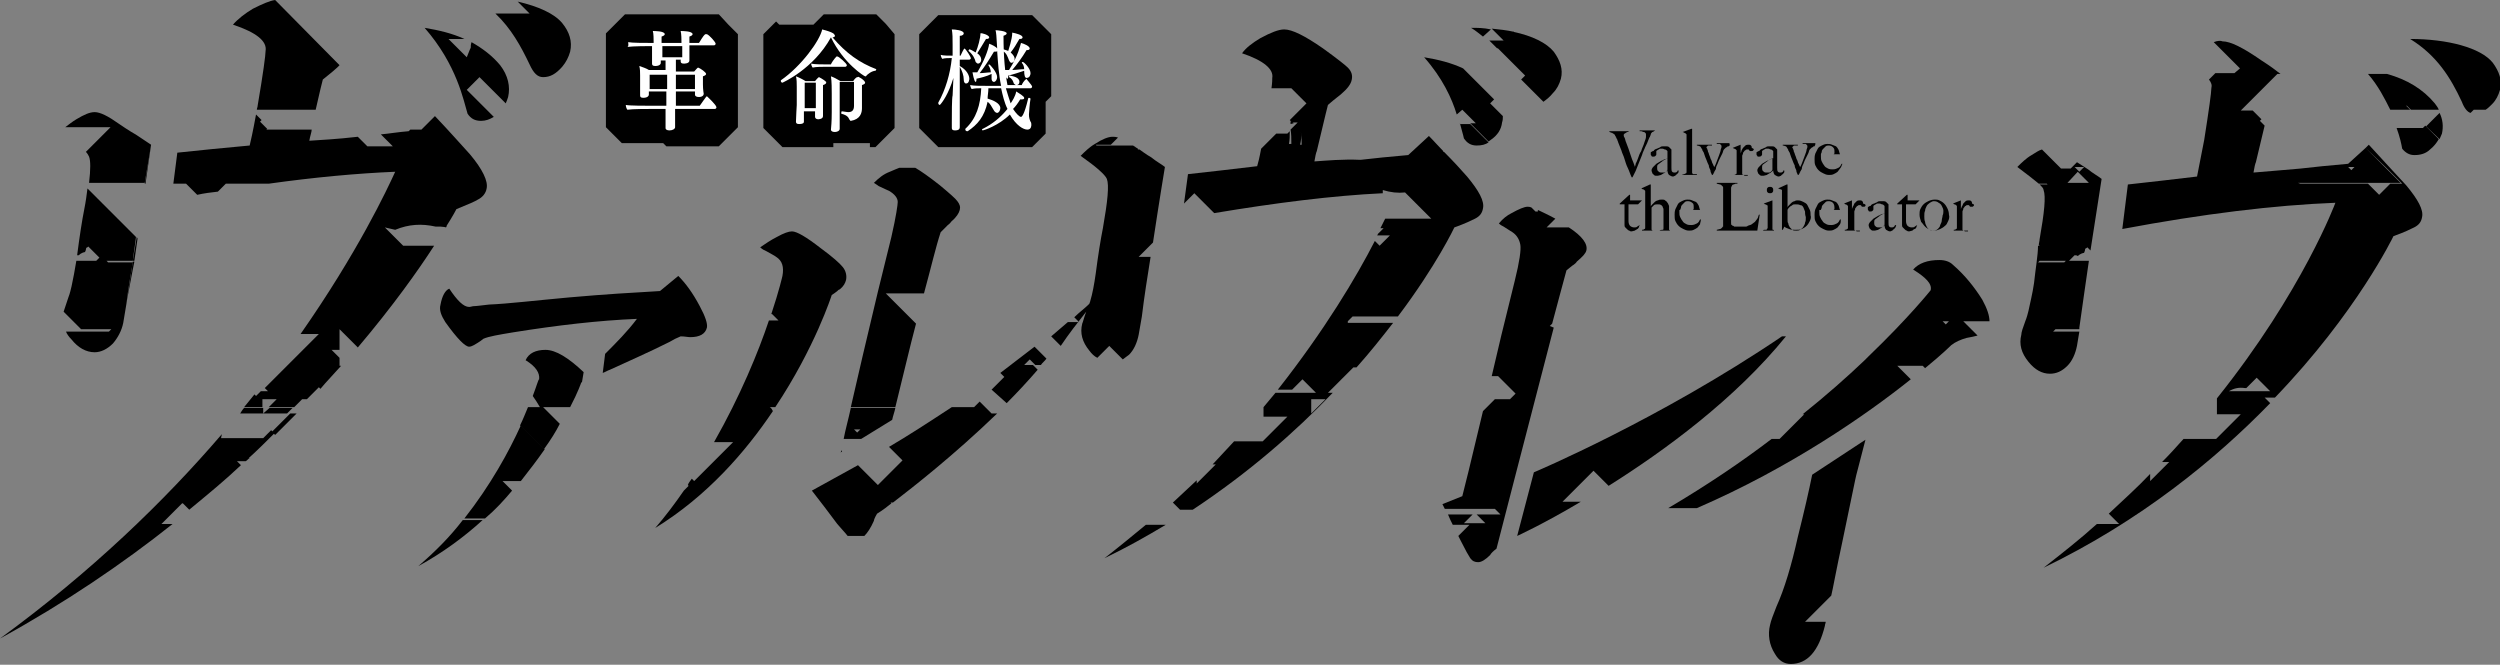 <?xml version="1.0" encoding="utf-8"?>
<!-- Generator: Adobe Illustrator 23.0.4, SVG Export Plug-In . SVG Version: 6.00 Build 0)  -->
<svg version="1.1" id="レイヤー_1" xmlns="http://www.w3.org/2000/svg" xmlns:xlink="http://www.w3.org/1999/xlink" x="0px"
	 y="0px" width="314.4px" height="83.6px" viewBox="0 0 314.4 83.6" style="enable-background:new 0 0 314.4 83.6;"
	 xml:space="preserve">
<rect x="0" y="0" width="314.4" height="83.6" fill="#808080" stroke="none"/>
<style type="text/css">
	.st0{fill:#FFFFFF;}
</style>
<g>
	<path d="M112.5,4.3v11.8l-1.2,1.2l-1.2,1.2h-0.7V18h-0.2H109h-0.2h-0.2h-0.2h-0.2h-0.2h-0.2h-0.2h-0.2H107h-0.2h-0.2h-0.2h-0.2
		h-0.2h-0.2h-0.2h-0.2H105h-0.2v0.5h-6.4l-1.2-1.2l-1.2-1.2V4.3l1.2-1.2l0.4-0.4l0.4,0.4h4.3l1.3-1.3h6.6l1.2,1.2L112.5,4.3z
		 M90.4,1.8H78.6l-1.2,1.2l-1.2,1.2v11.8l1.2,1.2l0.8,0.8h5.2l0.4,0.4h6.6l1.2-1.2l1.2-1.2V4.3l-1.2-1.2L90.4,1.8z M131.5,12.8
		l0.7-0.7V4.3L131,3.1l-1.2-1.2H118l-1.2,1.2l-1.2,1.2v11.8l1.2,1.2l1.2,1.2h11.8l1.2-1.2l0.5-0.5V12.8z"/>
	<path class="st0" d="M90.1,13.5c0,0.1-0.1,0.2-0.2,0.2h-5v0.1c0,0.2,0,1.2,0,1.4c0,0.2,0,0.6,0,0.8c0,0.2-0.3,0.4-0.7,0.4
		c-0.3,0-0.5-0.1-0.5-0.3v0c0-0.1,0-0.3,0-0.7s0-1.5,0-1.7v0h-1.6c-0.6,0-2.6,0-3.2,0.1c-0.1-0.1-0.2-0.4-0.2-0.6
		c0.5,0.1,2.4,0.1,3.6,0.1h1.5v-1.8h-2.2v0.1c0,0.1,0,0.3,0,0.3c0,0.1-0.1,0.4-0.7,0.4c-0.3,0-0.4-0.1-0.4-0.3c0,0,0,0,0-0.1
		c0-0.1,0-0.2,0-0.4c0-0.3,0-0.7,0-0.9l0-1.1c0-0.4,0-0.8-0.1-1.2c0.3,0.1,0.9,0.3,1.2,0.5h2.1V7.6h-0.6c0,0.1,0,0.2,0,0.3
		c0,0.2-0.2,0.4-0.7,0.4c-0.3,0-0.4-0.1-0.4-0.3c0,0,0,0,0-0.1c0-0.3,0-1.3,0-1.4V5.8h-0.4c0,0-2,0-2.7,0.1C79.1,5.8,79,5.5,79,5.3
		c0.5,0.1,2.1,0.1,3.2,0.1h0V5.2c0-0.2,0-1-0.1-1.3c0.2,0,1.5,0,1.5,0.4c0,0.1-0.1,0.2-0.4,0.3c0,0.1,0,0.4,0,0.8h2.5V5.2
		c0-0.2,0-0.9-0.1-1.3c0.2,0,1.5,0,1.5,0.4c0,0.1-0.1,0.2-0.4,0.3c0,0.1,0,0.4,0,0.8h1.2c0.1-0.1,0.5-0.9,0.8-1.1c0,0,0,0,0.1,0
		c0,0,0,0,0.1,0C89.2,4.4,90,5.3,90,5.5c0,0.1-0.1,0.2-0.2,0.2h-3.1v0.8c0,0.2,0,0.6,0,0.8c0,0.1,0,0.2,0,0.3c0,0.4-0.6,0.4-0.7,0.4
		c-0.3,0-0.4-0.1-0.4-0.3c0,0,0,0,0,0c0-0.1,0-0.1,0-0.2H85V9h2.3c0.1-0.1,0.4-0.5,0.5-0.5c0,0,0,0,0,0c0.3,0.1,1,0.6,1,0.8
		c0,0.1-0.1,0.2-0.4,0.3c0,0.2,0,0.4,0,0.6c0,0.2,0,0.4,0,0.4c0,0.7,0.1,1.2,0.1,1.2s0,0,0,0c0,0.2-0.2,0.4-0.6,0.4
		c-0.3,0-0.5-0.1-0.5-0.3v0v-0.4H85v1.8h3c0.1-0.1,0.8-1.2,0.9-1.2C89,12.2,90.1,13.2,90.1,13.5z M83.9,9.4h-2.2c0,0.5,0,1.5,0,1.5
		v0.3h2.2V9.4z M85.8,5.8h-2.5v0.8c0,0.2,0,0.4,0,0.6h2.5c0-0.2,0-0.5,0-0.7V5.8z M87.4,9.4H85v1.8h2.4v-0.5V9.4z"/>
	<path class="st0" d="M110.2,8.7c0,0.1-0.1,0.2-0.1,0.2c-0.4,0-1,0.4-1.2,0.7c0,0,0,0-0.1,0c-0.1,0-2.7-1.6-4.3-4.9h0
		c-2.2,4-6.1,5.7-6.1,5.7c-0.1,0-0.2-0.1-0.2-0.2c0,0,0-0.1,0-0.1c2.6-1.8,4.9-5,5.2-6.4c0.4,0.1,1.1,0.3,1.4,0.5
		c0.1,0.1,0.2,0.2,0.2,0.3c0,0.1-0.1,0.2-0.3,0.2C106.4,6.7,108.1,7.9,110.2,8.7C110.2,8.6,110.2,8.6,110.2,8.7z M103.9,10.4
		c0,0.1-0.1,0.2-0.4,0.3c0,0.2,0,0.5,0,0.8c0,0.6,0,1.3,0,1.3c0,0.1,0,0.8,0,1.2c0,0.2,0,0.5,0,0.6v0c0,0.4-0.6,0.4-0.6,0.4
		c-0.2,0-0.4-0.1-0.4-0.3c0,0,0-0.5,0-0.7V14h-1.4v0.7c0,0.2,0,0.5,0,0.6c0,0.2-0.2,0.3-0.6,0.3c-0.3,0-0.4-0.1-0.4-0.3v0
		c0-0.5,0.1-2,0.1-2.1c0,0,0-2,0-2.3c0-0.3,0-1-0.1-1.3c0.3,0.1,0.9,0.4,1.2,0.6h1.2c0.4-0.5,0.5-0.5,0.5-0.5c0,0,0.6,0.3,0.9,0.6
		C103.9,10.3,103.9,10.4,103.9,10.4z M101.2,10.5v3.1h1.4c0-0.2,0-0.5,0-0.7v-2.5H101.2z M106.5,8.2c0,0.1-0.1,0.2-0.2,0.2h-2.5
		c-0.4,0-1.2,0-1.6,0.1C102.1,8.4,102,8.1,102,8c0.4,0.1,1.5,0.1,2,0.1h0.5c0-0.1,0.4-0.7,0.7-1c0,0,0,0,0.1,0
		C105.5,7.1,106.5,8,106.5,8.2z M108.8,10.4c0,0.1-0.1,0.2-0.4,0.3c0,0.3,0,0.8,0,1.2c0,0.4,0,0.9,0,1.4c0,0.1,0,0.2,0,0.3
		c0,0.6-0.2,1.4-1.4,1.6c0,0,0,0,0,0c-0.1,0-0.1-0.1-0.2-0.2c-0.1-0.2-0.2-0.5-1-0.7c0,0,0-0.1,0-0.1c0-0.1,0-0.2,0.1-0.2
		c0.6,0.1,0.8,0.1,0.8,0.1c0.5,0,0.7-0.3,0.7-0.8c0-1.5,0-1.5,0-3h-1.8V14c0,0.4,0,1.2,0,1.6c0,0.1,0,0.4,0,0.6
		c0,0.3-0.4,0.4-0.6,0.4c-0.3,0-0.5-0.1-0.5-0.3c0,0,0,0,0,0c0.1-1,0.1-1.9,0.1-2.2v-2.3c0-0.5,0-1.6-0.1-2.2
		c0.3,0.1,0.7,0.3,1.2,0.6h1.6c0.1-0.2,0.4-0.5,0.5-0.5c0,0,0,0,0.1,0C107.8,9.5,108.8,10.1,108.8,10.4z"/>
	<path class="st0" d="M122.1,7.3c0,0.1-0.1,0.2-0.2,0.2h-1.2v0.8c0.9,0.5,1.2,1.2,1.2,1.6c0,0,0,0.6-0.4,0.6c-0.2,0-0.3-0.2-0.3-0.5
		c0-0.5-0.2-1.1-0.5-1.6V12c0,2.5,0,3.1,0,3.5c0,0.1,0,0.3,0,0.5c0,0.2-0.1,0.4-0.6,0.4c-0.3,0-0.4-0.1-0.4-0.3c0,0,0,0,0-0.1
		c0,0,0-0.3,0-0.6c0-1,0-3.1,0.1-3.4l0.1-2.2c-0.6,2-1.4,3.1-1.7,3.4c0,0,0,0,0,0c-0.1,0-0.2-0.1-0.2-0.2c0,0,0,0,0-0.1
		c0.9-1.6,1.5-3.6,1.7-5.6c-0.4,0-0.9,0-1.2,0.1c-0.1-0.1-0.2-0.4-0.2-0.5c0.3,0.1,1,0.1,1.5,0.1l0-0.9c0-0.1,0-0.2,0-0.4
		c0-1,0-1.4-0.1-2c0.4,0,1.5,0.1,1.5,0.5c0,0.1-0.1,0.3-0.5,0.3c0,0.2,0,1.2,0,2.5h0.1c0.1-0.2,0.4-0.9,0.5-0.9
		C121.5,6.2,122.1,7.2,122.1,7.3z M129.8,10.9c0,0.1-0.1,0.2-0.2,0.2h-3.1c0.2,0.7,0.4,1.3,0.6,1.9c0.2-0.3,0.6-0.9,0.7-1.5
		c0.3,0.2,1,0.6,1,0.8c0,0.1,0,0.2-0.3,0.2c-0.1,0-0.1,0-0.2,0c-0.3,0.5-0.6,0.9-0.9,1.2c0.4,0.6,0.8,1,1,1c0.1,0,0.4-0.2,0.9-2.3
		c0,0,0-0.1,0.1-0.1c0.1,0,0.2,0.1,0.2,0.1c-0.1,0.5-0.2,1.9-0.2,2c0,0.4,0.1,0.7,0.2,0.9c0.1,0.1,0.1,0.3,0.1,0.4
		c0,0.1,0,0.6-0.5,0.6c-0.5,0-1.4-0.5-2.2-1.9c-1.4,1.4-3.3,2-3.4,2c-0.1,0-0.1-0.1-0.1-0.1c0,0,0-0.1,0.1-0.1
		c1.2-0.6,2.2-1.4,3.1-2.5c-0.4-0.8-0.6-1.7-0.8-2.6h-1.6c0,0.5-0.1,0.9-0.1,1.3c0.7,0.2,1.6,0.6,1.6,1.2c0,0.3-0.2,0.6-0.4,0.6
		c-0.1,0-0.3-0.1-0.4-0.3c-0.3-0.5-0.5-0.9-0.8-1.1c-0.4,1.9-1.3,2.9-2.5,3.7c0,0,0,0-0.1,0c-0.1,0-0.2-0.1-0.2-0.2c0,0,0-0.1,0-0.1
		c1.4-1.3,1.9-3,2-5.1c-0.4,0-0.8,0-1.2,0.1c-0.1-0.1-0.2-0.4-0.2-0.5c0.5,0.1,1.2,0.1,2.4,0.1h1.5c-0.3-1.4-0.4-3-0.5-4.4
		c0,0.1-0.1,0.1-0.3,0.1c0,0-0.1,0-0.1,0c-0.6,1-1.1,1.8-1.8,2.7c0.5,0,1-0.1,1.4-0.1c0-0.3-0.1-0.6-0.3-0.9v0
		c0-0.1,0.1-0.1,0.1-0.1c0.1,0,1,1,1,1.6c0,0.3-0.2,0.6-0.4,0.6c-0.2,0-0.3-0.2-0.3-0.4c0-0.1,0-0.3,0-0.6c-0.6,0.3-1.4,0.5-1.9,0.6
		c0,0,0,0,0,0.1c0,0.3-0.1,0.3-0.1,0.3c-0.2,0-0.4-1.2-0.4-1.2c0.1,0,0.3,0,0.4,0h0.2c0.8-1.3,1.4-2.8,1.5-3.6
		c0.3,0.1,0.9,0.4,1,0.6l0-0.1c-0.1-1.6-0.1-1.8-0.2-2.2c0.2,0,1.4,0.1,1.4,0.4c0,0.1-0.1,0.2-0.4,0.3c0,2.7,0.2,4.7,0.5,6.2h1.8
		c0-0.1,0.3-0.6,0.6-0.8c0,0,0,0,0,0C129,9.9,129.8,10.7,129.8,10.9z M124.4,4.7c0,0.1-0.1,0.2-0.3,0.2c0,0-0.1,0-0.1,0
		c-0.4,0.7-0.8,1.3-1.1,1.8c0.3,0.2,0.5,0.5,0.5,0.8c0,0.3-0.2,0.5-0.4,0.5c-0.1,0-0.2-0.1-0.3-0.2c-0.1-0.4-0.3-0.9-0.9-1.4
		c0,0,0,0,0,0c0-0.1,0.1-0.2,0.1-0.2c0.1,0,0.5,0.2,0.8,0.4c0.3-0.7,0.6-1.8,0.6-2.4C123.4,4.1,124.4,4.4,124.4,4.7z M128.6,4.7
		c0,0.1-0.1,0.2-0.3,0.2c0,0-0.1,0-0.1,0c-0.4,0.7-0.7,1.2-1.1,1.7c0,0,0.5,0.4,0.5,0.8c0,0.3-0.2,0.5-0.4,0.5
		c-0.1,0-0.2-0.1-0.3-0.3c-0.2-0.5-0.3-0.9-0.8-1.2c0,0,0,0,0,0c0-0.1,0.1-0.2,0.1-0.2c0,0,0.3,0.1,0.6,0.2c0-0.1,0.5-1.4,0.5-2.3
		C127.8,4.2,128.6,4.4,128.6,4.7z M129.6,9.2c0,0.2-0.1,0.6-0.5,0.6c-0.2,0-0.3-0.3-0.3-0.9c-0.6,0.2-1.5,0.5-2,0.6c0,0,0,0,0,0.1
		c0,0.3-0.1,0.3-0.1,0.3c-0.1,0-0.2-0.1-0.4-1.1c0.1,0,0.3,0,0.4,0h0.2c1.2-1.9,1.4-3.1,1.5-3.4c0.4,0.1,1.1,0.4,1.1,0.7
		c0,0.1-0.1,0.2-0.3,0.2c0,0,0,0-0.1,0c-0.6,1-1.2,1.8-1.8,2.5c0.5,0,1-0.1,1.5-0.1c0-0.3-0.1-0.6-0.3-0.8v0c0-0.1,0.1-0.1,0.1-0.1
		C128.7,7.7,129.6,8.6,129.6,9.2z M128.2,10.3c0,0.2-0.1,0.4-0.4,0.4c-0.1,0-0.2-0.1-0.3-0.2c-0.1-0.3-0.2-0.6-0.6-0.8
		c0,0,0,0,0-0.1c0-0.1,0-0.1,0.1-0.1C127.4,9.6,128.2,9.7,128.2,10.3z"/>
	<g>
		<path d="M208,16.5c-0.1,0.1-0.2,0.1-0.2,0.1c0,0,0,0-0.1,0.1c0,0-0.1,0.1-0.1,0.2c0,0.1-0.1,0.2-0.1,0.3c-0.1,0.1-0.1,0.2-0.2,0.4
			c-0.1,0.3-0.2,0.5-0.4,0.9c-0.1,0.3-0.3,0.6-0.4,1c-0.1,0.3-0.3,0.7-0.4,1c-0.1,0.3-0.3,0.7-0.4,1l-0.4,0.8h-0.1
			c-0.2-0.4-0.3-0.8-0.5-1.2c-0.2-0.4-0.3-0.8-0.4-1.1c-0.1-0.4-0.3-0.7-0.4-1.1c-0.1-0.3-0.3-0.7-0.4-1c0-0.1-0.1-0.2-0.1-0.3
			c0-0.1-0.1-0.1-0.1-0.2c0-0.1-0.1-0.1-0.1-0.2c0-0.1-0.1-0.1-0.1-0.2c0,0,0-0.1-0.1-0.1c0,0-0.1-0.1-0.1-0.1
			c-0.1,0-0.1-0.1-0.2-0.1c-0.1,0-0.2-0.1-0.3-0.1v-0.1h2.4v0.1c0,0-0.1,0-0.1,0c-0.1,0-0.1,0-0.2,0.1c-0.1,0-0.1,0.1-0.2,0.1
			c-0.1,0.1-0.1,0.1-0.1,0.2c0,0,0,0.2,0.1,0.3c0.1,0.2,0.1,0.4,0.2,0.6c0.1,0.3,0.2,0.5,0.3,0.8c0.1,0.3,0.2,0.6,0.3,0.9
			c0.1,0.3,0.2,0.6,0.3,0.8c0.1,0.3,0.2,0.5,0.2,0.6c0-0.1,0.1-0.2,0.1-0.4c0.1-0.2,0.2-0.4,0.3-0.7c0.1-0.3,0.2-0.6,0.4-0.9
			c0.1-0.4,0.3-0.7,0.4-1.1c0.1-0.3,0.2-0.5,0.2-0.7c0-0.2,0-0.3,0-0.3c0-0.1,0-0.1-0.1-0.2c-0.1-0.1-0.1-0.1-0.2-0.1
			c-0.1,0-0.2-0.1-0.3-0.1c-0.1,0-0.2,0-0.2,0v-0.1h1.9v0.1C208.2,16.4,208.1,16.4,208,16.5z"/>
		<path d="M211.1,21.6c0,0.1-0.1,0.2-0.2,0.3c-0.1,0.1-0.2,0.1-0.2,0.2c-0.1,0-0.2,0.1-0.3,0.1c-0.2,0-0.3-0.1-0.5-0.2
			c-0.1-0.1-0.2-0.3-0.2-0.6l0,0c0,0.1-0.1,0.1-0.2,0.2c-0.1,0.1-0.2,0.2-0.3,0.2c-0.1,0.1-0.2,0.1-0.3,0.2c-0.1,0-0.3,0.1-0.4,0.1
			c-0.1,0-0.2,0-0.3,0c-0.1,0-0.2-0.1-0.2-0.1c-0.1-0.1-0.1-0.1-0.2-0.2c0-0.1-0.1-0.2-0.1-0.4c0-0.1,0.1-0.3,0.2-0.4
			c0.1-0.1,0.3-0.3,0.4-0.4c0.2-0.1,0.3-0.2,0.5-0.3c0.1-0.1,0.3-0.1,0.4-0.2c0.1-0.1,0.2-0.1,0.3-0.1c0.1,0,0.1-0.1,0.2-0.1v-0.8
			c0,0,0,0,0-0.1c0,0-0.1-0.1-0.1-0.1c0,0-0.1-0.1-0.2-0.1c-0.1,0-0.2-0.1-0.3-0.1c-0.1,0-0.2,0-0.3,0c-0.1,0-0.2,0.1-0.2,0.1
			c-0.1,0-0.1,0.1-0.2,0.1c0,0-0.1,0.1-0.1,0.1v0.4c0,0.1,0,0.1-0.1,0.2c-0.1,0.1-0.2,0.1-0.3,0.1c-0.1,0-0.2,0-0.2-0.1
			c-0.1-0.1-0.1-0.1-0.1-0.2c0-0.1,0-0.1,0-0.2c0-0.1,0.1-0.1,0.1-0.1c0,0,0.1-0.1,0.2-0.1c0.1,0,0.1-0.1,0.1-0.1
			c0.1-0.1,0.3-0.2,0.4-0.2c0.1-0.1,0.3-0.1,0.4-0.2c0.1-0.1,0.3-0.1,0.4-0.1c0.1,0,0.2,0,0.3,0c0.1,0,0.3,0,0.4,0.1
			c0.1,0.1,0.2,0.2,0.3,0.3c0,0,0,0.1,0,0.2c0,0.1,0,0.2,0,0.3c0,0.2,0,0.4,0,0.5c0,0.2,0,0.3,0,0.4c0,0.1,0,0.3,0,0.4
			c0,0.2,0,0.3,0,0.5c0,0.2,0,0.4,0.1,0.5c0.1,0.1,0.2,0.1,0.3,0.1c0.1,0,0.2,0,0.3-0.1c0.1-0.1,0.1-0.1,0.1-0.2h0
			C211.1,21.4,211.1,21.5,211.1,21.6z M209.7,19.9c-0.1,0.1-0.2,0.1-0.4,0.2c-0.1,0.1-0.3,0.2-0.4,0.3c-0.1,0.1-0.3,0.2-0.4,0.3
			c-0.1,0.1-0.1,0.2-0.1,0.4c0,0.1,0,0.3,0.1,0.4c0.1,0.1,0.2,0.2,0.4,0.2c0.1,0,0.3,0,0.4,0c0.1,0,0.2-0.1,0.3-0.2
			c0.1-0.1,0.1-0.1,0.1-0.2V19.9z"/>
		<path d="M211.5,22L211.5,22c0.2-0.1,0.4-0.1,0.5-0.2c0.1,0,0.1-0.1,0.1-0.2v-4.6c0,0,0-0.1,0-0.1c0,0,0,0-0.1-0.1
			c0,0-0.1-0.1-0.2-0.1c-0.1-0.1-0.2-0.1-0.2-0.1v0l1.1-0.4h0.1v5.5c0,0.1,0,0.1,0,0.1c0,0,0.1,0,0.1,0.1c0,0,0.1,0,0.2,0
			c0.1,0,0.2,0,0.3,0V22H211.5z"/>
		<path d="M217.4,18.4c-0.1,0-0.2,0-0.2,0.1c-0.1,0-0.2,0.1-0.2,0.1c-0.1,0.1-0.1,0.1-0.2,0.2c-0.1,0.1-0.1,0.3-0.2,0.5
			c-0.1,0.2-0.2,0.4-0.3,0.6c-0.1,0.2-0.2,0.4-0.3,0.7c-0.1,0.2-0.2,0.4-0.2,0.6c0,0.1-0.1,0.2-0.1,0.2c0,0.1-0.1,0.1-0.1,0.2
			c0,0.1-0.1,0.1-0.1,0.2c0,0.1-0.1,0.1-0.1,0.2c0,0,0,0-0.1,0c0,0,0,0,0,0c0,0,0,0,0,0c-0.1-0.2-0.2-0.4-0.2-0.6
			c-0.1-0.2-0.2-0.4-0.2-0.6c-0.1-0.2-0.2-0.4-0.3-0.7c-0.1-0.2-0.2-0.5-0.3-0.8c0,0,0-0.1-0.1-0.2c0-0.1-0.1-0.1-0.1-0.2
			c0-0.1-0.1-0.2-0.1-0.2c0-0.1-0.1-0.1-0.1-0.2c0,0-0.1-0.1-0.1-0.1c-0.1,0-0.2-0.1-0.4-0.1v-0.1h1.9v0.1c0,0-0.1,0-0.2,0
			c-0.1,0-0.1,0-0.2,0c-0.1,0-0.1,0-0.2,0.1c0,0-0.1,0.1-0.1,0.1c0,0,0,0.1,0.1,0.2c0,0.1,0.1,0.2,0.1,0.4c0.1,0.1,0.1,0.3,0.2,0.5
			c0.1,0.2,0.1,0.4,0.2,0.5c0.1,0.2,0.1,0.4,0.2,0.5c0.1,0.2,0.1,0.3,0.2,0.4c0.1-0.2,0.2-0.4,0.3-0.7c0.1-0.3,0.2-0.5,0.3-0.8
			c0.1-0.3,0.2-0.5,0.2-0.7c0.1-0.2,0.1-0.3,0.1-0.4c0-0.1,0-0.1-0.1-0.2c0,0-0.1-0.1-0.1-0.1c-0.1,0-0.1,0-0.2,0s-0.1,0-0.2,0v-0.1
			h1.6v0.1C217.6,18.3,217.5,18.3,217.4,18.4z"/>
		<path d="M220.5,18.9c-0.1,0.1-0.1,0.1-0.2,0.1c-0.1,0-0.2,0-0.2,0c-0.1,0-0.1-0.1-0.1-0.1c0,0-0.1-0.1-0.1-0.1c0,0-0.1,0-0.2,0
			c-0.1,0-0.1,0-0.2,0.1c-0.1,0-0.1,0.1-0.2,0.2c-0.1,0.1-0.1,0.1-0.1,0.2c0,0.1-0.1,0.2-0.1,0.3v2.3c0,0,0.1,0.1,0.1,0.1
			c0.1,0,0.1,0,0.2,0.1c0.1,0,0.1,0,0.2,0c0.1,0,0.1,0,0.2,0V22h-1.8V22c0.1,0,0.2,0,0.3-0.1c0.1,0,0.1-0.1,0.1-0.2V19
			c0,0,0-0.1,0-0.1c0,0,0,0-0.1-0.1c0,0-0.1-0.1-0.2-0.1c-0.1,0-0.1-0.1-0.2-0.1v0l1-0.4h0l0,1.1h0c0-0.1,0.1-0.2,0.1-0.3
			s0.1-0.2,0.2-0.4c0.1-0.1,0.2-0.2,0.3-0.3c0.1-0.1,0.3-0.1,0.4-0.1c0.1,0,0.2,0,0.3,0.1c0.1,0.1,0.1,0.2,0.1,0.3
			C220.6,18.7,220.6,18.8,220.5,18.9z"/>
		<path d="M224.4,21.6c0,0.1-0.1,0.2-0.2,0.3c-0.1,0.1-0.2,0.1-0.2,0.2c-0.1,0-0.2,0.1-0.3,0.1c-0.2,0-0.3-0.1-0.5-0.2
			c-0.1-0.1-0.2-0.3-0.2-0.6l0,0c0,0.1-0.1,0.1-0.2,0.2c-0.1,0.1-0.2,0.2-0.3,0.2c-0.1,0.1-0.2,0.1-0.3,0.2c-0.1,0-0.3,0.1-0.4,0.1
			c-0.1,0-0.2,0-0.3,0c-0.1,0-0.2-0.1-0.2-0.1c-0.1-0.1-0.1-0.1-0.2-0.2c0-0.1-0.1-0.2-0.1-0.4c0-0.1,0.1-0.3,0.2-0.4
			c0.1-0.1,0.3-0.3,0.4-0.4c0.2-0.1,0.3-0.2,0.5-0.3c0.1-0.1,0.3-0.1,0.4-0.2c0.1-0.1,0.2-0.1,0.3-0.1c0.1,0,0.1-0.1,0.2-0.1v-0.8
			c0,0,0,0,0-0.1c0,0-0.1-0.1-0.1-0.1c0,0-0.1-0.1-0.2-0.1c-0.1,0-0.2-0.1-0.3-0.1c-0.1,0-0.2,0-0.3,0c-0.1,0-0.2,0.1-0.2,0.1
			c-0.1,0-0.1,0.1-0.2,0.1c0,0-0.1,0.1-0.1,0.1v0.4c0,0.1,0,0.1-0.1,0.2c-0.1,0.1-0.2,0.1-0.3,0.1c-0.1,0-0.2,0-0.2-0.1
			c-0.1-0.1-0.1-0.1-0.1-0.2c0-0.1,0-0.1,0-0.2c0-0.1,0.1-0.1,0.1-0.1c0,0,0.1-0.1,0.2-0.1c0.1,0,0.1-0.1,0.1-0.1
			c0.1-0.1,0.3-0.2,0.4-0.2c0.1-0.1,0.3-0.1,0.4-0.2c0.1-0.1,0.3-0.1,0.4-0.1c0.1,0,0.2,0,0.3,0c0.1,0,0.3,0,0.4,0.1
			c0.1,0.1,0.2,0.2,0.3,0.3c0,0,0,0.1,0,0.2c0,0.1,0,0.2,0,0.3c0,0.2,0,0.4,0,0.5c0,0.2,0,0.3,0,0.4c0,0.1,0,0.3,0,0.4
			c0,0.2,0,0.3,0,0.5c0,0.2,0,0.4,0.1,0.5c0.1,0.1,0.2,0.1,0.3,0.1c0.1,0,0.2,0,0.3-0.1c0.1-0.1,0.1-0.1,0.1-0.2h0
			C224.4,21.4,224.4,21.5,224.4,21.6z M222.9,19.9c-0.1,0.1-0.2,0.1-0.4,0.2c-0.1,0.1-0.3,0.2-0.4,0.3c-0.1,0.1-0.3,0.2-0.4,0.3
			c-0.1,0.1-0.1,0.2-0.1,0.4c0,0.1,0,0.3,0.1,0.4c0.1,0.1,0.2,0.2,0.4,0.2c0.1,0,0.3,0,0.4,0c0.1,0,0.2-0.1,0.3-0.2
			c0.1-0.1,0.1-0.1,0.1-0.2V19.9z"/>
		<path d="M228.2,18.4c-0.1,0-0.2,0-0.2,0.1c-0.1,0-0.2,0.1-0.2,0.1c-0.1,0.1-0.1,0.1-0.2,0.2c-0.1,0.1-0.1,0.3-0.2,0.5
			c-0.1,0.2-0.2,0.4-0.3,0.6c-0.1,0.2-0.2,0.4-0.3,0.7c-0.1,0.2-0.2,0.4-0.2,0.6c0,0.1-0.1,0.2-0.1,0.2c0,0.1-0.1,0.1-0.1,0.2
			c0,0.1-0.1,0.1-0.1,0.2c0,0.1-0.1,0.1-0.1,0.2c0,0,0,0-0.1,0c0,0,0,0,0,0c0,0,0,0,0,0c-0.1-0.2-0.2-0.4-0.2-0.6
			c-0.1-0.2-0.2-0.4-0.2-0.6c-0.1-0.2-0.2-0.4-0.3-0.7c-0.1-0.2-0.2-0.5-0.3-0.8c0,0,0-0.1-0.1-0.2c0-0.1-0.1-0.1-0.1-0.2
			c0-0.1-0.1-0.2-0.1-0.2c0-0.1-0.1-0.1-0.1-0.2c0,0-0.1-0.1-0.1-0.1c-0.1,0-0.2-0.1-0.4-0.1v-0.1h1.9v0.1c0,0-0.1,0-0.2,0
			c-0.1,0-0.1,0-0.2,0c-0.1,0-0.1,0-0.2,0.1c0,0-0.1,0.1-0.1,0.1c0,0,0,0.1,0.1,0.2c0,0.1,0.1,0.2,0.1,0.4c0.1,0.1,0.1,0.3,0.2,0.5
			c0.1,0.2,0.1,0.4,0.2,0.5c0.1,0.2,0.1,0.4,0.2,0.5c0.1,0.2,0.1,0.3,0.2,0.4c0.1-0.2,0.2-0.4,0.3-0.7c0.1-0.3,0.2-0.5,0.3-0.8
			c0.1-0.3,0.2-0.5,0.2-0.7c0.1-0.2,0.1-0.3,0.1-0.4c0-0.1,0-0.1-0.1-0.2c0,0-0.1-0.1-0.1-0.1c-0.1,0-0.1,0-0.2,0
			c-0.1,0-0.1,0-0.2,0v-0.1h1.6v0.1C228.3,18.3,228.2,18.3,228.2,18.4z"/>
		<path d="M231.4,21.2c-0.1,0.1-0.2,0.3-0.3,0.4c-0.1,0.1-0.3,0.2-0.5,0.3c-0.2,0.1-0.4,0.1-0.6,0.1c-0.3,0-0.5-0.1-0.7-0.2
			c-0.2-0.1-0.4-0.2-0.6-0.4c-0.2-0.2-0.3-0.4-0.4-0.6c-0.1-0.2-0.1-0.5-0.1-0.8c0-0.2,0-0.4,0.1-0.7c0.1-0.2,0.2-0.4,0.3-0.6
			c0.1-0.2,0.3-0.3,0.5-0.4c0.2-0.1,0.4-0.2,0.7-0.2c0.2,0,0.4,0,0.6,0.1c0.2,0.1,0.3,0.1,0.5,0.2c0.1,0.1,0.2,0.2,0.3,0.4
			c0.1,0.2,0.1,0.4,0.2,0.6H229c0,0,0,0.1,0,0.1c0,0.1,0,0.1,0,0.2c0,0.2,0,0.4,0.1,0.6c0.1,0.2,0.2,0.4,0.3,0.5
			c0.1,0.2,0.3,0.3,0.5,0.4c0.2,0.1,0.4,0.1,0.6,0.1c0.3,0,0.5-0.1,0.7-0.2c0.2-0.1,0.3-0.3,0.4-0.5l0.1,0
			C231.6,20.9,231.5,21.1,231.4,21.2z M230.5,18.5c-0.1-0.1-0.3-0.2-0.5-0.2c-0.1,0-0.3,0-0.4,0.1c-0.1,0.1-0.2,0.2-0.3,0.3
			c-0.1,0.1-0.2,0.2-0.2,0.4c0,0.1-0.1,0.2-0.1,0.3c0.1,0,0.2,0,0.3,0c0.1,0,0.2,0,0.3,0c0.1,0,0.2,0,0.3,0c0.1,0,0.2,0,0.3,0
			c0.1,0,0.2,0,0.2,0c0.1,0,0.1,0,0.2,0c0,0,0.1-0.1,0.1-0.1c0,0,0-0.1,0-0.2C230.7,18.8,230.7,18.7,230.5,18.5z"/>
		<path d="M206,25.7h-1.2v2.1c0,0.3,0.1,0.5,0.2,0.6c0.1,0.1,0.3,0.2,0.5,0.2c0.2,0,0.3,0,0.4-0.1c0.1-0.1,0.2-0.1,0.3-0.2l0,0
			c0,0.1-0.1,0.2-0.1,0.3c-0.1,0.1-0.1,0.2-0.2,0.2c-0.1,0.1-0.2,0.1-0.3,0.2c-0.1,0-0.3,0.1-0.4,0.1c-0.1,0-0.2,0-0.3-0.1
			c-0.1,0-0.2-0.1-0.3-0.2c-0.1-0.1-0.1-0.1-0.2-0.2c-0.1-0.1-0.1-0.2-0.1-0.3c0-0.5,0-1,0-1.4c0-0.5,0-0.9,0-1.2h-0.6v-0.1l1.2-1.1
			h0.1v0.7h1.5L206,25.7z"/>
		<path d="M208.7,29L208.7,29c0.1-0.1,0.3-0.1,0.4-0.1c0.1,0,0.1-0.1,0.1-0.2v-2c0-0.2,0-0.3,0-0.4c0-0.1-0.1-0.2-0.1-0.3
			c-0.1-0.1-0.1-0.2-0.2-0.2c-0.1-0.1-0.2-0.1-0.4-0.1c-0.2,0-0.4,0-0.5,0.1c-0.1,0.1-0.2,0.2-0.3,0.3c0,0,0,0,0,0.1
			c0,0.1,0,0.1,0,0.1v2.5c0,0,0,0.1,0,0.1c0,0,0.1,0,0.1,0.1c0,0,0.1,0,0.1,0c0.1,0,0.1,0,0.2,0V29h-1.6v-0.1c0.1,0,0.2,0,0.3-0.1
			c0.1,0,0.1-0.1,0.1-0.2v-4.5c0,0,0-0.1,0-0.1c0,0,0,0-0.1-0.1c0,0-0.1-0.1-0.2-0.1c-0.1,0-0.1-0.1-0.2-0.1v0l1.1-0.5h0.1l0,2.8
			l0,0c0-0.1,0.1-0.2,0.2-0.3c0.1-0.1,0.2-0.2,0.3-0.3c0.1-0.1,0.3-0.2,0.4-0.2c0.2-0.1,0.3-0.1,0.5-0.1c0.2,0,0.3,0,0.4,0.1
			s0.2,0.1,0.3,0.3c0.1,0.1,0.1,0.2,0.2,0.4c0,0.1,0,0.3,0,0.5v2.4c0,0,0,0.1,0,0.1c0,0,0.1,0,0.1,0.1c0,0,0.1,0,0.2,0
			c0.1,0,0.1,0,0.2,0V29H208.7z"/>
		<path d="M213.8,28.2c-0.1,0.1-0.2,0.3-0.3,0.4c-0.1,0.1-0.3,0.2-0.5,0.3c-0.2,0.1-0.4,0.1-0.6,0.1c-0.3,0-0.5-0.1-0.7-0.2
			c-0.2-0.1-0.4-0.2-0.6-0.4c-0.2-0.2-0.3-0.4-0.4-0.6c-0.1-0.2-0.1-0.5-0.1-0.8c0-0.2,0-0.4,0.1-0.7c0.1-0.2,0.2-0.4,0.3-0.6
			c0.1-0.2,0.3-0.3,0.5-0.4c0.2-0.1,0.4-0.2,0.7-0.2c0.2,0,0.4,0,0.6,0.1c0.2,0.1,0.3,0.1,0.5,0.2c0.1,0.1,0.2,0.2,0.3,0.4
			c0.1,0.2,0.1,0.4,0.2,0.6h-2.6c0,0,0,0.1,0,0.1c0,0.1,0,0.1,0,0.2c0,0.2,0,0.4,0.1,0.6s0.2,0.4,0.3,0.5c0.1,0.2,0.3,0.3,0.5,0.4
			c0.2,0.1,0.4,0.1,0.6,0.1c0.3,0,0.5-0.1,0.7-0.2c0.2-0.1,0.3-0.3,0.4-0.5l0.1,0C213.9,27.9,213.8,28,213.8,28.2z M212.8,25.5
			c-0.1-0.1-0.3-0.2-0.5-0.2c-0.1,0-0.3,0-0.4,0.1c-0.1,0.1-0.2,0.2-0.3,0.3c-0.1,0.1-0.2,0.2-0.2,0.4c0,0.1-0.1,0.2-0.1,0.3
			c0.1,0,0.2,0,0.3,0c0.1,0,0.2,0,0.3,0c0.1,0,0.2,0,0.3,0c0.1,0,0.2,0,0.3,0c0.1,0,0.2,0,0.2,0c0.1,0,0.1,0,0.2,0
			c0,0,0.1-0.1,0.1-0.1c0,0,0-0.1,0-0.2C213,25.8,213,25.6,212.8,25.5z"/>
		<path d="M221,29h-5.1v-0.1c0.1,0,0.3-0.1,0.4-0.1c0.1,0,0.2-0.1,0.3-0.2c0,0,0-0.1,0.1-0.1c0-0.1,0-0.1,0-0.2c0-0.1,0-0.2,0-0.3
			c0-0.1,0-0.2,0-0.3c0-0.1,0-0.2,0-0.3c0-0.1,0-0.3,0-0.4c0-0.2,0-0.3,0-0.5c0-0.2,0-0.3,0-0.5v-1.6c0-0.1,0-0.2,0-0.3
			c0-0.1,0-0.2,0-0.3c0-0.1,0-0.2,0-0.2c0-0.1,0-0.1-0.1-0.2c-0.1-0.1-0.2-0.2-0.3-0.2c-0.1,0-0.3-0.1-0.4-0.1v-0.1h2.6v0.1
			c-0.1,0-0.2,0-0.2,0c-0.1,0-0.2,0.1-0.3,0.1c-0.1,0-0.2,0.1-0.2,0.2c-0.1,0.1-0.1,0.2-0.1,0.3c0,0.2,0,0.4,0,0.5
			c0,0.2,0,0.3,0,0.5c0,0.1,0,0.3,0,0.5c0,0.2,0,0.3,0,0.5c0,0.2,0,0.3,0,0.5c0,0.1,0,0.3,0,0.4c0,0.1,0,0.3,0,0.4
			c0,0.1,0,0.3,0,0.5c0,0.2,0,0.3,0,0.5c0,0.2,0,0.3,0.1,0.3c0,0,0.1,0.1,0.1,0.1c0.1,0,0.1,0,0.2,0.1c0.1,0,0.2,0,0.3,0
			c0.1,0,0.2,0,0.3,0c0,0,0.1,0,0.2,0c0.1,0,0.2,0,0.3,0c0.1,0,0.2,0,0.3,0c0.1,0,0.2,0,0.3-0.1c0.2-0.1,0.4-0.1,0.5-0.2
			c0.1-0.1,0.3-0.2,0.4-0.3c0.1-0.1,0.2-0.3,0.3-0.4c0.1-0.1,0.1-0.3,0.2-0.5l0.1,0L221,29z"/>
		<path d="M221.7,29L221.7,29c0.1-0.1,0.1-0.1,0.2-0.1c0.1,0,0.1,0,0.2,0c0.1,0,0.1,0,0.1-0.1c0,0,0.1-0.1,0.1-0.1v-2.7
			c0,0,0-0.1,0-0.1c0,0,0-0.1-0.1-0.1c0,0-0.1-0.1-0.2-0.1c-0.1,0-0.1-0.1-0.2-0.1v0l1.1-0.4h0v3.6c0,0.1,0,0.1,0.1,0.1
			c0,0,0.1,0,0.1,0.1c0,0,0.1,0,0.2,0c0.1,0,0.1,0,0.2,0V29H221.7z M222.9,24.2c-0.1,0.1-0.2,0.1-0.3,0.1c-0.1,0-0.2,0-0.3-0.1
			c-0.1-0.1-0.1-0.2-0.1-0.3c0-0.1,0-0.2,0.1-0.3c0.1-0.1,0.2-0.1,0.3-0.1c0.1,0,0.2,0,0.3,0.1c0.1,0.1,0.1,0.2,0.1,0.3
			C223,24,223,24.1,222.9,24.2z"/>
		<path d="M227.6,27.8c-0.1,0.2-0.2,0.4-0.4,0.6c-0.2,0.2-0.4,0.3-0.6,0.4c-0.2,0.1-0.5,0.1-0.8,0.1c-0.3,0-0.6,0-0.8-0.1
			c-0.3-0.1-0.5-0.2-0.6-0.3h0l-0.2,0.4h-0.1v-5c0,0-0.1-0.1-0.2-0.1c-0.1,0-0.2-0.1-0.3-0.1v0l1.1-0.5h0.1l0,2.9l0,0
			c0-0.1,0.1-0.2,0.2-0.3c0.1-0.1,0.2-0.2,0.3-0.3c0.1-0.1,0.3-0.2,0.4-0.2c0.1-0.1,0.3-0.1,0.4-0.1c0.3,0,0.5,0.1,0.7,0.2
			c0.2,0.1,0.4,0.2,0.5,0.4c0.1,0.2,0.2,0.4,0.3,0.6c0.1,0.2,0.1,0.5,0.1,0.7C227.8,27.3,227.7,27.6,227.6,27.8z M227,26.6
			c-0.1-0.2-0.1-0.3-0.2-0.5s-0.2-0.3-0.4-0.3c-0.2-0.1-0.3-0.1-0.6-0.1c-0.2,0-0.3,0-0.4,0.1c-0.1,0.1-0.2,0.1-0.3,0.2
			c-0.1,0.1-0.1,0.1-0.2,0.2c0,0.1-0.1,0.1-0.1,0.2c0,0.1,0,0.2,0,0.3c0,0.1,0,0.2,0,0.3c0,0.1,0,0.2,0,0.3c0,0.1,0,0.2,0,0.3
			c0,0.2,0,0.4,0.1,0.5c0,0.2,0.1,0.3,0.2,0.5c0.1,0.1,0.2,0.2,0.3,0.3c0.1,0.1,0.3,0.1,0.5,0.1c0.2,0,0.3,0,0.5-0.1
			c0.1-0.1,0.3-0.2,0.4-0.4c0.1-0.2,0.2-0.3,0.2-0.5c0.1-0.2,0.1-0.4,0.1-0.7C227,27,227,26.8,227,26.6z"/>
		<path d="M231.4,28.2c-0.1,0.1-0.2,0.3-0.3,0.4c-0.1,0.1-0.3,0.2-0.5,0.3c-0.2,0.1-0.4,0.1-0.6,0.1c-0.3,0-0.5-0.1-0.7-0.2
			c-0.2-0.1-0.4-0.2-0.6-0.4c-0.2-0.2-0.3-0.4-0.4-0.6c-0.1-0.2-0.1-0.5-0.1-0.8c0-0.2,0-0.4,0.1-0.7c0.1-0.2,0.2-0.4,0.3-0.6
			c0.1-0.2,0.3-0.3,0.5-0.4c0.2-0.1,0.4-0.2,0.7-0.2c0.2,0,0.4,0,0.6,0.1c0.2,0.1,0.3,0.1,0.5,0.2c0.1,0.1,0.2,0.2,0.3,0.4
			c0.1,0.2,0.1,0.4,0.2,0.6h-2.6c0,0,0,0.1,0,0.1c0,0.1,0,0.1,0,0.2c0,0.2,0,0.4,0.1,0.6c0.1,0.2,0.2,0.4,0.3,0.5
			c0.1,0.2,0.3,0.3,0.5,0.4c0.2,0.1,0.4,0.1,0.6,0.1c0.3,0,0.5-0.1,0.7-0.2c0.2-0.1,0.3-0.3,0.4-0.5l0.1,0
			C231.5,27.9,231.5,28,231.4,28.2z M230.5,25.5c-0.1-0.1-0.3-0.2-0.5-0.2c-0.1,0-0.3,0-0.4,0.1c-0.1,0.1-0.2,0.2-0.3,0.3
			c-0.1,0.1-0.2,0.2-0.2,0.4c0,0.1-0.1,0.2-0.1,0.3c0.1,0,0.2,0,0.3,0c0.1,0,0.2,0,0.3,0c0.1,0,0.2,0,0.3,0c0.1,0,0.2,0,0.3,0
			c0.1,0,0.2,0,0.2,0c0.1,0,0.1,0,0.2,0c0,0,0.1-0.1,0.1-0.1c0,0,0-0.1,0-0.2C230.7,25.8,230.6,25.6,230.5,25.5z"/>
		<path d="M234.6,25.9c-0.1,0.1-0.1,0.1-0.2,0.1c-0.1,0-0.2,0-0.2,0c-0.1,0-0.1-0.1-0.1-0.1c0,0-0.1-0.1-0.1-0.1c0,0-0.1,0-0.2,0
			c-0.1,0-0.1,0-0.2,0.1c-0.1,0-0.1,0.1-0.2,0.2c-0.1,0.1-0.1,0.1-0.1,0.2c0,0.1-0.1,0.2-0.1,0.3v2.3c0,0,0.1,0.1,0.1,0.1
			c0.1,0,0.1,0,0.2,0.1c0.1,0,0.1,0,0.2,0c0.1,0,0.1,0,0.2,0V29H232v-0.1c0.1,0,0.2,0,0.3-0.1c0.1,0,0.1-0.1,0.1-0.2V26
			c0,0,0-0.1,0-0.1c0,0,0,0-0.1-0.1c0,0-0.1-0.1-0.2-0.1c-0.1,0-0.1-0.1-0.2-0.1v0l1-0.4h0l0,1.1h0c0-0.1,0.1-0.2,0.1-0.3
			c0.1-0.1,0.1-0.2,0.2-0.4c0.1-0.1,0.2-0.2,0.3-0.3c0.1-0.1,0.3-0.1,0.4-0.1c0.1,0,0.2,0,0.3,0.1c0.1,0.1,0.1,0.2,0.1,0.3
			C234.7,25.7,234.6,25.8,234.6,25.9z"/>
		<path d="M238.4,28.5c0,0.1-0.1,0.2-0.2,0.3c-0.1,0.1-0.2,0.1-0.2,0.2c-0.1,0-0.2,0.1-0.3,0.1c-0.2,0-0.3-0.1-0.5-0.2
			c-0.1-0.1-0.2-0.3-0.2-0.6l0,0c0,0.1-0.1,0.1-0.2,0.2c-0.1,0.1-0.2,0.2-0.3,0.2c-0.1,0.1-0.2,0.1-0.3,0.2c-0.1,0-0.3,0.1-0.4,0.1
			c-0.1,0-0.2,0-0.3,0c-0.1,0-0.2-0.1-0.2-0.1c-0.1-0.1-0.1-0.1-0.2-0.2c0-0.1-0.1-0.2-0.1-0.4c0-0.1,0.1-0.3,0.2-0.4
			c0.1-0.1,0.3-0.3,0.4-0.4c0.2-0.1,0.3-0.2,0.5-0.3c0.1-0.1,0.3-0.1,0.4-0.2c0.1-0.1,0.2-0.1,0.3-0.1c0.1,0,0.1-0.1,0.2-0.1v-0.8
			c0,0,0,0,0-0.1c0,0-0.1-0.1-0.1-0.1c0,0-0.1-0.1-0.2-0.1c-0.1,0-0.2-0.1-0.3-0.1c-0.1,0-0.2,0-0.3,0c-0.1,0-0.2,0.1-0.2,0.1
			c-0.1,0-0.1,0.1-0.2,0.1c0,0-0.1,0.1-0.1,0.1v0.4c0,0.1,0,0.1-0.1,0.2c-0.1,0.1-0.2,0.1-0.3,0.1c-0.1,0-0.2,0-0.2-0.1
			c-0.1-0.1-0.1-0.1-0.1-0.2c0-0.1,0-0.1,0-0.2c0-0.1,0.1-0.1,0.1-0.1c0,0,0.1-0.1,0.2-0.1c0.1,0,0.1-0.1,0.1-0.1
			c0.1-0.1,0.3-0.2,0.4-0.2c0.1-0.1,0.3-0.1,0.4-0.2c0.1-0.1,0.3-0.1,0.4-0.1c0.1,0,0.2,0,0.3,0c0.1,0,0.3,0,0.4,0.1
			c0.1,0.1,0.2,0.2,0.3,0.3c0,0,0,0.1,0,0.2c0,0.1,0,0.2,0,0.3c0,0.2,0,0.4,0,0.5c0,0.2,0,0.3,0,0.4c0,0.1,0,0.3,0,0.4
			c0,0.2,0,0.3,0,0.5c0,0.2,0,0.4,0.1,0.5c0.1,0.1,0.2,0.1,0.3,0.1c0.1,0,0.2,0,0.3-0.1s0.1-0.1,0.1-0.2h0
			C238.5,28.3,238.5,28.4,238.4,28.5z M237,26.8c-0.1,0.1-0.2,0.1-0.4,0.2c-0.1,0.1-0.3,0.2-0.4,0.3c-0.1,0.1-0.3,0.2-0.4,0.3
			c-0.1,0.1-0.1,0.2-0.1,0.4c0,0.1,0,0.3,0.1,0.4c0.1,0.1,0.2,0.2,0.4,0.2c0.1,0,0.3,0,0.4,0c0.1,0,0.2-0.1,0.3-0.2
			c0.1-0.1,0.1-0.1,0.1-0.2V26.8z"/>
		<path d="M240.9,25.7h-1.2v2.1c0,0.3,0.1,0.5,0.2,0.6c0.1,0.1,0.3,0.2,0.5,0.2c0.2,0,0.3,0,0.4-0.1c0.1-0.1,0.2-0.1,0.3-0.2l0,0
			c0,0.1-0.1,0.2-0.1,0.3c-0.1,0.1-0.1,0.2-0.2,0.2s-0.2,0.1-0.3,0.2c-0.1,0-0.3,0.1-0.4,0.1c-0.1,0-0.2,0-0.3-0.1
			c-0.1,0-0.2-0.1-0.3-0.2c-0.1-0.1-0.1-0.1-0.2-0.2c-0.1-0.1-0.1-0.2-0.1-0.3c0-0.5,0-1,0-1.4c0-0.5,0-0.9,0-1.2h-0.6v-0.1l1.2-1.1
			h0.1v0.7h1.5L240.9,25.7z"/>
		<path d="M245,27.8c-0.1,0.2-0.2,0.5-0.4,0.6c-0.2,0.2-0.4,0.3-0.6,0.4c-0.2,0.1-0.5,0.2-0.7,0.2c-0.2,0-0.4,0-0.6-0.1
			c-0.2-0.1-0.4-0.2-0.6-0.4c-0.2-0.2-0.3-0.4-0.5-0.6c-0.1-0.3-0.2-0.6-0.2-0.9c0-0.2,0-0.5,0.1-0.7c0.1-0.2,0.2-0.4,0.4-0.6
			c0.2-0.2,0.4-0.3,0.6-0.4c0.2-0.1,0.5-0.2,0.8-0.2c0.2,0,0.4,0,0.6,0.1c0.2,0.1,0.4,0.2,0.6,0.4c0.2,0.2,0.3,0.4,0.4,0.6
			c0.1,0.2,0.2,0.5,0.2,0.8C245.2,27.3,245.1,27.6,245,27.8z M244.4,26.5c0-0.2-0.1-0.4-0.2-0.6c-0.1-0.2-0.2-0.3-0.4-0.4
			c-0.1-0.1-0.3-0.2-0.6-0.2c-0.2,0-0.3,0.1-0.5,0.2c-0.1,0.1-0.3,0.2-0.4,0.4c-0.1,0.2-0.2,0.4-0.2,0.6c-0.1,0.2-0.1,0.4-0.1,0.7
			c0,0.2,0,0.5,0.1,0.7c0,0.2,0.1,0.4,0.2,0.6c0.1,0.2,0.2,0.3,0.4,0.4c0.1,0.1,0.3,0.1,0.5,0.1c0.2,0,0.4-0.1,0.5-0.2
			c0.1-0.1,0.3-0.3,0.3-0.5c0.1-0.2,0.2-0.4,0.2-0.6c0-0.2,0.1-0.4,0.1-0.6C244.4,26.9,244.4,26.7,244.4,26.5z"/>
		<path d="M248.2,25.9c-0.1,0.1-0.1,0.1-0.2,0.1c-0.1,0-0.2,0-0.2,0c-0.1,0-0.1-0.1-0.1-0.1c0,0-0.1-0.1-0.1-0.1c0,0-0.1,0-0.2,0
			c-0.1,0-0.1,0-0.2,0.1c-0.1,0-0.1,0.1-0.2,0.2c-0.1,0.1-0.1,0.1-0.1,0.2c0,0.1-0.1,0.2-0.1,0.3v2.3c0,0,0.1,0.1,0.1,0.1
			c0.1,0,0.1,0,0.2,0.1c0.1,0,0.1,0,0.2,0c0.1,0,0.1,0,0.2,0V29h-1.8v-0.1c0.1,0,0.2,0,0.3-0.1c0.1,0,0.1-0.1,0.1-0.2V26
			c0,0,0-0.1,0-0.1c0,0,0,0-0.1-0.1c0,0-0.1-0.1-0.2-0.1c-0.1,0-0.1-0.1-0.2-0.1v0l1-0.4h0l0,1.1h0c0-0.1,0.1-0.2,0.1-0.3
			c0.1-0.1,0.1-0.2,0.2-0.4c0.1-0.1,0.2-0.2,0.3-0.3c0.1-0.1,0.3-0.1,0.4-0.1c0.1,0,0.2,0,0.3,0.1c0.1,0.1,0.1,0.2,0.1,0.3
			C248.3,25.7,248.3,25.8,248.2,25.9z"/>
	</g>
	<g>
		<path d="M146.6,66l-1.1,0l-1.4,0c-1.7,1.4-3.4,2.8-5.2,4.2C141.6,68.9,144.1,67.5,146.6,66z"/>
		<path d="M58.8,14.3c0.4,0.6,0.9,0.9,1.7,0.9c0.6,0,1.1-0.2,1.6-0.5l-3.4-3.4l1.6-1.6l3.3,3.3c0.1-0.2,0.2-0.5,0.3-0.8
			c0.3-1.3,0-2.7-1-4c-1-1.2-2.2-2.1-3.6-2.9c-0.1,0.3-0.1,0.5-0.1,0.7c0,0-0.2,0.4-0.5,1.2l-2.3-2.3l2,0c-1.5-0.7-3.2-1.1-5-1.4
			C57.5,8.2,58.3,12.7,58.8,14.3z"/>
		<path d="M112.6,51.3l-5.6,0c-0.3,1.4-0.7,2.8-0.9,3.9l2.2,0l3.9-2.4C112.3,52.3,112.5,51.8,112.6,51.3z M107.8,54.4l-0.4-0.4
			l0.8,0L107.8,54.4z"/>
		<path d="M96.4,31.6c0.7,0.4,1.1,0.6,1.2,0.7c0.8,0.5,1,1.3,0.8,2.4c0,0-0.4,1.8-1.4,4.8h0.1l0.8,0.8l-1.2,0
			c-1.3,3.9-3.6,9.5-6.9,15.3l2.4,0l-2,2l-2.9,2.9L87,60.2c-0.2,0.3-0.4,0.5-0.5,0.8l0.1,0.1l-0.6,0.6c-1.1,1.6-2.3,3.2-3.6,4.7
			c6.5-4,11.3-9.5,14.8-14.7c-0.1-0.2-0.2-0.4-0.4-0.5h0.7c5-7.5,7.1-14.1,7.1-14.1c0.3-0.2,0.6-0.4,0.7-0.5
			c0.1-0.1,0.2-0.2,0.3-0.2c0.5-0.4,0.7-0.8,0.8-1.2c0.1-0.5,0-1.1-0.4-1.6c-0.4-0.5-1.3-1.3-2.8-2.4c-1.8-1.4-3-2.1-3.6-2.1
			c-0.4,0-1,0.2-1.9,0.7c-0.8,0.4-1.5,0.9-2.1,1.3C95.9,31.4,96.2,31.5,96.4,31.6z"/>
		<path d="M22.3,19.2l-0.5,3.9l1.6,0l1.4,1.4c0.9-0.2,1.7-0.3,2.6-0.4l1-1h5.4c5.7-0.8,11.1-1.3,15.9-1.5C48.7,23.8,45,31.7,37.8,42
			l2.3,0l-2.4,2.4l1.2,1.2l-1.2-1.2l-4.4,4.4l0.4,0.4h-0.9l-0.6,0.6l-0.2-0.2c-0.4,0.5-0.8,1-1.3,1.6h2.3l0-1h0.1l0,0l0.8,0l0.9,0
			l-1,1H37l1-1h0.6l1.5-1.5l0.2,0.2c0.2-0.2,0.4-0.5,0.6-0.7l-1.5-1.5l1.5,1.5c0.7-0.8,1.4-1.5,2-2.2h-0.2v-1l-1-1l1,0v-2.6l2.3,2.3
			c4.4-5.2,7.6-9.7,9.6-12.8l-3.9,0l-2.3-2.3c0.4,0.1,0.9,0.2,1.3,0.3c1.7-0.7,3.3-0.8,5.1-0.4c0.4,0,0.9,0,1.3,0
			c0.9-1.4,1.3-2.2,1.3-2.2c1.5-0.6,2.4-1,2.7-1.2c0.6-0.3,1-0.8,1.1-1.4c0.2-0.9-0.5-2.4-2.1-4.3c-1.1-1.2-2.5-2.8-4.4-4.8
			l-1.7,1.7l-1.4,0l-0.2,0.2c-1.3,0.1-2.4,0.3-3.5,0.4l1.5,1.5l-3.2,0l-1.2-1.2c-2.6,0.3-4.6,0.4-6.1,0.5c0.1-0.6,0.3-1.1,0.3-1.4
			l-5.7,0l0.1-0.1l-0.9-0.9l0.2-0.2l-0.7-0.7c-0.4,2.2-0.7,3.5-0.8,3.9C28.1,18.6,25.1,18.9,22.3,19.2z"/>
		<path d="M183.6,15.5c0.2,0.8,0.4,1.4,0.5,1.9c0.4,0.6,0.9,0.9,1.6,0.9c0.6,0,1.1-0.1,1.5-0.4l-2.3-2.3H183.6z"/>
		<path d="M136.6,39.2c-0.3,0.8-0.4,1.3-0.5,1.5c-0.3,1.2,0,2.3,0.9,3.4c0.3,0.4,0.6,0.7,1,0.9l1.5-1.5l1.7,1.7
			c0.3-0.2,0.5-0.4,0.8-0.6c0.6-0.6,1-1.5,1.2-2.5l0.4-2.3l0,0c0.3-2.5,0.7-5,1.1-7.5l-1.5,0l1.8-1.8c0.8-5.3,1.5-9.5,1.5-9.5
			c-0.5-0.4-1.1-0.7-1.7-1.2c-0.7-0.4-1.2-0.8-1.5-1l-0.2,0c0,0,0-0.1,0-0.1c-0.1-0.1-0.2-0.1-0.3-0.2c-0.1-0.1-0.2-0.1-0.3-0.2
			l-4.6,0l-0.1-0.1h4.6c0,0,0,0,0,0l-2.7,0l0.9-0.9c-0.3-0.1-0.5-0.1-0.7-0.1c-0.5,0-1.3,0.3-2.2,0.9c-0.7,0.4-1.3,1-1.8,1.5
			c2,1.4,3.1,2.4,3.3,2.9c0.3,0.8,0.1,2.8-0.5,6.2c-0.3,1.5-0.6,3.4-0.9,5.7c-0.2,1.4-0.4,2.5-0.7,3.5c0,0.1-0.1,0.2-0.1,0.3
			c-0.6,0.6-1.3,1.1-1.9,1.7l0.6,0.6l-1.4,0c-0.7,0.6-1.4,1.2-2.1,1.8l1.2,1.2C134.4,42,135.5,40.6,136.6,39.2z"/>
		<path d="M109.9,23c0.3,0.2,0.5,0.3,0.6,0.4c0.6,0.3,1.1,0.5,1.3,0.6c0.7,0.4,1.1,0.9,1.1,1.4c0,0.3-0.2,1.8-0.8,4.4l-1.7,6.9
			c-1.4,5.8-2.5,10.6-3.4,14.5l5.6,0c1-4,1.8-7.5,2.6-10.5l-3.8-3.8l4.8,0c0.9-3.3,1.5-5.9,2.1-7.7c0.4-0.4,0.7-0.7,0.9-0.9
			c0.1-0.1,0.3-0.2,0.4-0.4c0.7-0.6,1-1.1,1.1-1.5c0.1-0.4,0-0.7-0.3-1.1c-0.2-0.3-1-1-2.2-2c-1.4-1.1-2.4-1.8-3.1-2.2l-2,0
			c-0.3,0.1-0.7,0.3-1.2,0.5C111.1,21.9,110.5,22.4,109.9,23z"/>
		<path d="M33.9,51.3L33.1,52l0,0l3.4,0l-2.3,2.3l0.4,0.4c0.9-0.9,1.8-1.8,2.7-2.7h-1.2l0.7-0.7L33.9,51.3z"/>
		<path d="M146.4,21L146.4,21C146.4,21,146.5,21,146.4,21L146.4,21z"/>
		<path d="M67,49.8c0.3,0.4,0.6,0.9,0.9,1.4l-1.5,0c-0.3,0.7-0.6,1.5-1,2.3l3,3c0.8-1.1,1.5-2.2,2-3.2l-2-2l3.2,0l0,0l-3.2,0
			l-0.1-0.1l3.4,0c1-1.9,1.4-3.1,1.4-3.1c0,0,0.1,0,0.1-0.1l0.2-1.2c0,0,0,0,0,0C71.5,45,69.9,44,68.6,44c-1.2,0-2.1,0.4-2.5,1.3
			c1.3,0.8,1.8,1.6,1.7,2.4C67.7,47.7,67.5,48.5,67,49.8z"/>
		<path d="M165.3,20.3c0.1-0.6,0.2-1.1,0.3-1.3l1.1-4.6l0.3-1.2c0.9-0.8,1.5-1.2,1.7-1.4c0.7-0.6,1.2-1.2,1.3-1.8
			c0.1-0.5,0-1-0.5-1.5c-0.3-0.3-1.3-1.1-3.1-2.4c-2.3-1.6-3.9-2.4-4.9-2.4c-0.7,0-1.7,0.4-3,1.1c-1,0.6-1.8,1.2-2.3,1.9
			c2.7,0.9,4,2,3.8,3.1c0,0.2,0,0.6-0.1,1.3l2.5,0l1.9,1.9l-2.1,2.1l0.3,0.3l0,0l0.7,0l-0.9,0.9c0.1,0.5,0.1,1.1,0.1,1.8h-0.3
			c0.1-0.5,0.1-1,0.1-1.6l-0.3,0.3l-1.4,0l-1.9,1.9c-0.2,1.1-0.4,1.9-0.5,2.2c-3.2,0.4-6.1,0.7-8.7,1l-0.5,3.7l1.3-1.3l2.4,2.4
			l0.1,0.1c7.8-1.3,14.9-2.2,21.2-2.5v-0.4c1,0.3,1.9,0.4,2.8,0.3l3.3,3.3l-5.8,0c-0.2,0.4-0.4,0.8-0.6,1.2l0.4,0l-0.7,0.7
			c0,0.1-0.1,0.1-0.1,0.2h1.6l-1.3,1.3l-0.6-0.6c-2.3,4.5-6.3,11.2-12.2,18.7h1.8l1.3-1.3l1.7,1.7h-5.1c-0.5,0.6-1,1.2-1.5,1.8
			l0,1.2l3,0l-3.1,3.1l-3.6,0c-0.9,1-1.8,1.9-2.7,2.9l0.4,0l-2.4,2.4l0-0.4c-1,0.9-2,1.9-3,2.8l0.9,0.9l1.6,0
			c7.1-4.7,12.9-9.8,17.6-14.7H167l3.2-3.2h0.4c1.7-1.9,3.2-3.8,4.6-5.6l-5.7,0l0-0.2l0.6-0.6h5.7c4.9-6.5,7.1-11.2,7.1-11.2
			c1.4-0.5,2.2-0.9,2.6-1.1c0.6-0.3,0.9-0.7,1-1.3c0.2-0.9-0.5-2.2-2-4c-0.7-0.8-1.7-1.9-2.9-3.1l-0.1,0c0,0,0,0,0-0.1
			c-0.6-0.6-1.1-1.2-1.8-1.9l-2.6,2.4c-2.3,0.2-4.3,0.4-6,0.6C168.8,20,166.8,20.2,165.3,20.3z M163.5,18.2c0.1-0.4,0.2-1,0.1-1.6
			c0,0,0.1,0.7,0.1,1.6H163.5z M164.9,52L164.9,52l0-1.8h0.1l0,0l0.8,0l0.9,0L164.9,52z"/>
		<path d="M300.6,13.8l2.5,0l-0.5-0.5l0.1,0l0.5,0.5l3.5,0c-0.1-0.3-0.3-0.5-0.5-0.8c-1.5-1.8-3.5-3-6-3.7l-2.4,0
			C299.1,10.8,299.9,12.4,300.6,13.8z"/>
		<path d="M278.4,5.3l3.3,3.3L281,9.2l-2.4,0l-0.8,0.8c0.3,0.4,0.4,0.7,0.3,1.1c0,0.5-0.3,2.7-0.9,6.5c-0.5,2.5-0.8,4.1-0.9,4.6
			c-3.2,0.4-6.1,0.7-8.7,1l-0.7,5.6c10.1-1.9,19.1-3,26.8-3.3c0,0-4.1,11.1-14.9,24.6l0,2l3,0l-3.1,3.1l-4.1,0
			c-0.9,1-1.7,1.9-2.7,2.9l0.9,0l-2.4,2.4l0-0.9c-1.6,1.7-3.4,3.3-5.2,5l1.3,1.3h-2.8c-2.1,1.9-4.4,3.7-6.7,5.5
			c12.2-5.9,21.6-13.6,28.5-20.7l-0.7-0.7l1.3,0C296.4,39.3,301,29.7,301,29.7c1.4-0.5,2.2-0.9,2.6-1.1c0.6-0.3,0.9-0.7,1-1.3
			c0.2-0.9-0.5-2.2-2-4c-1.1-1.2-2.7-2.9-4.7-5.1l-0.4,0.4L300,21l2.1,2.1l-3,0l1.5,0l-1.4,1.4l-1.4-1.4l-8.5,0L289,23l12.9,0
			l-4.4-4.4l-2.2,2c-2.3,0.2-4.3,0.4-6,0.6c-2.5,0.2-4.5,0.4-5.9,0.5c0.1-0.6,0.2-1.1,0.3-1.3l1.1-4.6l0,0l-0.6-0.6l0.2-0.2
			l-1.1-1.1l2.5,0h0c0,0,0,0,0,0l-4,0l4.6-4.6l0.4,0l0,0c-0.5-0.4-1.3-1-2.4-1.7c-2.3-1.6-3.9-2.4-4.9-2.4
			C279.3,5.1,278.9,5.1,278.4,5.3z M282,49.2L282,49.2l-1.7,0c0.7-0.4,1.3-0.5,2-0.4c0.1,0,0.1,0,0.2,0l1.3-1.3l1.7,1.7H282z
			 M296,32.8l0.5-0.5l-0.7,0.7L296,32.8z M296.1,21l-0.4,0.4l-0.4-0.4L296.1,21z"/>
		<polygon points="277.5,52.1 277.2,52.1 277.2,52.1 		"/>
		<path d="M183.9,13.8l1.7,1.7h-0.7l1.4,1.4l0.9,0.9c0.1-0.1,0.3-0.2,0.4-0.3c0.7-0.5,1.2-1.2,1.3-2.1c0.1-0.3,0.1-0.5,0.1-0.8
			l-1.6-1.6l0.5-0.5l-3-3L184,8.6c-1.5-0.7-3.1-1.1-4.9-1.4c2.3,2.6,3.5,5.2,4.1,7.2L183.9,13.8z"/>
		<path d="M313.4,13.1c0.5-0.5,0.8-1.1,1-1.8c0.3-1.2-0.1-2.3-0.9-3.4c-1.5-1.9-5.7-3-10.4-3c3.4,2.1,5.1,4.9,6.5,7.9
			c0.3,0.8,0.7,1.3,1.1,1.4l0.4-0.4l1.5,0C312.9,13.6,313.1,13.4,313.4,13.1z"/>
		<path d="M306.8,17.5c0.1-0.2,0.2-0.5,0.3-0.7c0.2-0.9,0.1-1.8-0.3-2.6l-1.7,1.7L306.8,17.5z"/>
		<path d="M187.3,5.1l1,1l1-1l1.1-1.1c-0.9-0.2-1.8-0.3-2.8-0.4l1.5,1.5H187.3z"/>
		<path d="M195.3,11.7c0.5-0.5,0.8-1.1,1-1.8c0.3-1.2-0.1-2.3-0.9-3.4c-0.9-1.1-2.7-2-5.1-2.5l-2,2l3.5,3.5l-0.5,0.5l2.8,2.8
			C194.5,12.5,194.9,12.2,195.3,11.7z"/>
		<path d="M185,3.5c0.5,0.3,1,0.7,1.5,1.1l1-0.9C186.6,3.5,185.8,3.5,185,3.5z"/>
		<path d="M240.6,33.9c1.6,1,2.4,1.8,2.2,2.6c0,0-2.7,3.4-7.8,8.3l-0.5,0.5l0,0c-2.2,2.1-4.8,4.4-7.8,6.8h0.2l-3.1,3.1h-1
			c-3.8,2.9-8.1,5.8-13,8.7l1.3,0l0,0l0,0h0.8l0,0h1.5c11.8-5.1,21.4-11.8,26.9-16.2l-1.7-1.7l3.2,0l0.3,0.3
			c2.2-1.8,3.3-2.9,3.3-2.9c0.5-0.4,1.2-0.7,1.9-0.9c0.6-0.1,1-0.2,1.4-0.3l-1.8-1.8l3.3,0c0-0.7-0.3-1.6-0.9-2.7
			c-1-1.6-2.2-3.1-3.7-4.4c-0.4-0.4-1-0.6-1.7-0.6C242.4,32.7,241.3,33.1,240.6,33.9z M245.1,40.4l-0.4,0.4l-0.4-0.4H245.1z"/>
		<path d="M255.8,35.6c-0.2,1.4-0.5,2.5-0.7,3.5c-0.1,0.4-0.2,0.8-0.4,1.3c-0.3,0.8-0.5,1.4-0.5,1.7c-0.3,1.2,0,2.3,0.9,3.4
			c0.8,1,1.7,1.5,2.7,1.5c0.8,0,1.5-0.3,2.2-1c0.6-0.6,1-1.5,1.2-2.5l0.3-1.8l-3.3,0c0.1-0.1,0.2-0.2,0.3-0.3l3,0l0-0.2
			c0.4-2.8,0.8-5.7,1.2-8.4l-2.5,0l0.7-0.7c0.1,0,0.3,0,0.4,0.1c0.3-0.3,0.7-0.4,0.8-0.4c0-0.1,0.1-0.2,0.1-0.3
			c0-0.2,0.1-0.3,0.2-0.3c0,0,0.1-0.1,0.1-0.1l0.4,0.4c0.8-5.1,1.4-9,1.4-9c-0.5-0.4-1.1-0.7-1.7-1.2c-0.6-0.4-1.1-0.7-1.4-0.9
			l-0.8,0.8l-1.2,0l-2.4-2.4c-0.4,0.1-0.8,0.4-1.3,0.7c-0.7,0.4-1.3,1-1.8,1.5c1.2,0.9,2.1,1.6,2.7,2.1l1,0l0.1,0.1l-1,0
			c0.3,0.3,0.5,0.5,0.5,0.7c0.3,0.8,0.1,2.8-0.5,6.2c0,0.2-0.1,0.5-0.1,0.7l0.1,0.1h-0.2C256.3,32.1,256,33.7,255.8,35.6z M262.1,21
			l-0.6,0.6l-0.6-0.6L262.1,21z M261.3,21.6l1.4,1.4l-2.7,0L261.3,21.6z M259.8,32.8l-0.2,0.2l-3.3,0l0.2-0.2L259.8,32.8z"/>
		<path d="M303.6,19.5l-1.6-1.6l0,0L303.6,19.5c0.1,0,0.1,0,0.1,0c0.7,0,1.4-0.2,1.9-0.7c0.5-0.4,0.8-0.8,1.1-1.3l-1.7-1.7l-0.3,0.3
			l-3.3,0c0.4,1.1,0.6,2,0.7,2.6C302.5,19.2,303,19.5,303.6,19.5z"/>
		<polygon points="54.3,13.8 54.3,13.8 54.3,13.8 		"/>
		<path d="M55.3,28.4c0.3,0.1,0.5,0.1,0.8,0.2c0-0.1,0.1-0.2,0.1-0.2C55.9,28.4,55.6,28.4,55.3,28.4z"/>
		<path d="M110.3,64.6c0,0,0.7-0.4,1.8-1.3l-0.1-0.1h0.3c2.6-2,7.6-5.9,13.1-11.2l-0.7,0l-1.5-1.5l-0.7,0.7l-2.8,0
			c-2.9,1.9-5.5,3.6-7.9,5l1.7,1.7l-3.1,3.1l-2.5-2.5c-3.6,2-5.8,3.2-5.8,3.2c1,1.3,2.1,2.7,3.2,4.2c0.5,0.6,1,1.1,1.3,1.5l2.1,0
			c0.4-0.4,0.8-1,1.2-1.9C109.9,65.4,110,65.1,110.3,64.6z"/>
		<path d="M126.6,50.7c1.3-1.3,2.6-2.7,3.9-4.2l-0.6-0.6h0.4l-1.5,0l0.7-0.7l0.7,0.7h0.7c0.2-0.3,0.5-0.5,0.7-0.8l-1.5-1.5
			c-1.4,1.1-2.9,2.2-4.3,3.3l0.5,0.5l-1.6,1.6L126.6,50.7z"/>
		<path d="M148.8,27.4C148.9,27.4,148.9,27.4,148.8,27.4L148.8,27.4L148.8,27.4z"/>
		<path d="M59.6,38.5c-0.2,0-0.4,0.1-0.6,0.1c-0.7,0-1.5-0.8-2.5-2.3c-0.5,0.2-0.9,0.9-1.1,2c-0.2,0.7,0.1,1.4,0.6,2.2
			c1.5,2.1,2.5,3.1,3,3.1c0.2,0,0.4-0.1,0.6-0.2c0.7-0.4,1.1-0.7,1.2-0.8c0.7-0.3,1.9-0.5,3.7-0.8c5.6-0.9,10.8-1.5,15.6-1.7
			c-1.2,1.6-2.6,3-4,4.4l-0.3,2.4c0.3-0.1,0.6-0.3,0.9-0.4c2.4-1.1,4.9-2.2,7.5-3.5c0.5-0.3,0.9-0.5,1.4-0.7c0.5,0,0.9,0.1,1.2,0.1
			c1.2,0,1.9-0.4,2.1-1.2c0.1-0.5-0.2-1.4-0.9-2.7c-0.9-1.7-1.8-2.9-2.7-3.8l-2.3,1.9l-1.6,0.1c-5.4,0.3-8.6,0.6-9.8,0.7
			c-4.4,0.4-7.7,0.8-10.1,0.9C60.6,38.4,59.9,38.5,59.6,38.5z"/>
		<path d="M107.4,68c0.1,0,0.1,0,0.2,0c0.1,0,0.2,0,0.2,0H107.4z"/>
		<path d="M196.4,63.2l4-4l1.9,1.9c7-4.4,15.9-10.9,22.3-18.8l-0.5,0c-15.5,10.5-31.2,17.1-31.2,17.1l-2.1,8c0,0,3.3-1.5,8-4.3
			H196.4z"/>
		<path d="M226.9,78.3l3.4-3.4c0.2-0.8,0.6-3.1,1.4-6.8l1.6-7.7c0.1-0.6,0.6-2.3,1.3-5.1l-6.7,4.4c-0.4,2-1,4.6-1.8,7.8
			c-0.8,3.6-1.7,6.6-2.7,8.8c-0.4,1-0.7,1.8-0.8,2.3c-0.3,1.2-0.1,2.5,0.6,3.6c0.5,0.9,1.2,1.3,2,1.3c2.1,0,3.5-1.6,4.3-4.8
			c0-0.2,0.1-0.3,0.1-0.5H226.9z"/>
		<path d="M162.7,15.5l-0.3-0.3l-0.1,0.1c0,0.1,0,0.2,0,0.3l0,0L162.7,15.5z"/>
		<path d="M194.9,41l0.3-0.3c0.7-2.6,1.3-4.9,1.8-6.7c0.4-0.3,0.7-0.6,0.9-0.7c0.1-0.1,0.3-0.2,0.4-0.4c0.7-0.6,1.1-1,1.2-1.4
			c0.2-0.8-0.5-1.8-2.2-2.9h-2.8l1.1-1.1c-0.9-0.5-1.6-0.8-2.2-1.1l0,0.2l-0.3,0l-0.5-0.5c-0.2-0.1-0.4-0.1-0.5-0.1
			c-0.4,0-1.1,0.3-2,0.8c-0.6,0.3-1.1,0.7-1.6,1.3c0.2,0.2,0.4,0.3,0.6,0.4c0.5,0.3,0.9,0.6,1.1,0.7c0.6,0.4,0.9,1,1,1.6
			c0.1,0.6-0.1,2.1-0.7,4.5l-1.7,6.9l-1.2,5.1h0.8l2.2,2.2l-0.7,0.7l-1.9,0l-1.5,1.5l-1.8,7.5l-0.8,3.2l-2.5,1l0.3,0.6h6.3l0.7,0.7
			l-3,0l1.1,1.1l-2.7,0l1.1-1.1l-3.1,0c0.2,0.5,0.4,0.9,0.6,1.3l2.1,0l-1.4,1.4c0.1,0.2,0.2,0.4,0.3,0.6c0.6,1.2,1,1.9,1.2,2.2
			c0.3,0.4,0.6,0.5,1,0.5c0.4,0,0.9-0.3,1.5-0.9c0.1-0.2,0.4-0.5,0.8-0.8c0,0,4.2-16.3,7.2-27.8L194.9,41z"/>
		<path d="M66.6,1.7l-4.3,0c2,1.9,3.2,4.1,4.3,6.4c0.5,1.1,1,1.6,1.7,1.6c0.9,0,1.6-0.4,2.4-1.3c0.5-0.6,0.8-1.2,1-1.9
			C72,5.2,71.6,4,70.7,2.9c-1-1.2-3-2.1-5.6-2.7L66.6,1.7z"/>
		<path d="M33.4,6.4c0,0.5-0.3,2.8-1,6.9c0,0.2-0.1,0.3-0.1,0.5l2,0l1.4,0l0,0l3.9,0h0.1l0.6-2.6l0.3-1.2c1-0.8,1.6-1.3,1.8-1.5
			c0.1-0.1,0.2-0.2,0.3-0.3L34.6,0c-0.7,0.1-1.6,0.5-2.8,1.1c-1,0.6-1.9,1.3-2.5,2C32.3,4.1,33.6,5.2,33.4,6.4z"/>
		<path d="M15,15.6c-1.4-1-2.4-1.5-3.1-1.5c-0.6,0-1.3,0.3-2.3,0.9c-0.5,0.3-1,0.7-1.4,1l5.7,0l-3.1,3.1c0.2,0.2,0.3,0.4,0.4,0.6
			c0.2,0.5,0.2,1.6,0,3.3l7,0c0.5-2.9,0.8-4.8,0.8-4.8c-0.6-0.4-1.2-0.8-1.8-1.2C16,16.3,15.3,15.8,15,15.6z"/>
		<polygon points="16.7,32.8 16.9,32.8 17.3,30 17.2,29.8 		"/>
		<path d="M10.6,26.3c-0.3,1.5-0.6,3.5-0.9,5.8c0.1,0,0.1,0,0.2,0c0.3-0.3,0.7-0.4,0.8-0.4c0-0.1,0.1-0.2,0.1-0.3
			c0-0.2,0.1-0.3,0.2-0.3c0,0,0.1-0.1,0.1-0.1l1.4,1.4l-0.4,0.4l-2.5,0C9.4,34,9.2,35.1,9,36c-0.1,0.4-0.2,0.9-0.4,1.4
			c-0.3,0.9-0.5,1.5-0.6,1.8c0,0,0,0,0,0l2.2,2.2l3.8,0l-0.3,0.3l-3.2,0l0,0l-2.2,0C8.4,42,8.7,42.4,9,42.7c0.8,1,1.8,1.6,2.9,1.6
			c0.8,0,1.6-0.4,2.3-1.1c0.6-0.7,1.1-1.6,1.3-2.6l0.4-2.4c0.2-1.7,0.5-3.5,0.8-5.2l-3.1,0l-0.2-0.2l3.3,0c0.1-1,0.3-2,0.4-3
			l-6.1-6.1C10.9,24.5,10.8,25.3,10.6,26.3z"/>
		<path d="M30.2,52H32l1.1,0l0-0.7l-2.4,0C30.5,51.5,30.4,51.7,30.2,52z"/>
		<path d="M66,54l-0.5-0.5c-1.5,3.3-3.8,7.5-7.1,11.7l2.6,0c1.3-1.1,2.4-2.3,3.4-3.5l-1.2-1.2h2.3c1.1-1.4,2.1-2.7,3-4l-2-2L66,54z"
			/>
		<path d="M27.9,54.6C20.7,63,11.5,71.9,0,80.3c8.2-4.5,15.4-9.4,21.7-14.4l-1.4,0l2.6-2.6l0.1,0l0.6,0.6l0.2,0.2
			c2.3-1.9,4.5-3.7,6.5-5.6l-0.5-0.5l1.1,0c0.2-0.1,0.3-0.3,0.5-0.4l-0.1-0.1h0.1c1.1-1,2.1-2,3.1-3l-0.4-0.4l-1,1l-5.3,0L27.9,54.6
			z"/>
		<polygon points="16.9,32.9 16.7,32.9 15.9,38.1 16.7,33.9 		"/>
		<polygon points="18.3,23.1 19,18.2 18.2,23.1 		"/>
		<path d="M105.8,56.6c0,0.1,0,0.2-0.1,0.3l0.2-0.1L105.8,56.6z"/>
		<path d="M52.6,71.2c3.1-1.7,5.8-3.7,8.1-5.8l-2.5,0C56.6,67.5,54.7,69.4,52.6,71.2z"/>
	</g>
</g>
</svg>
